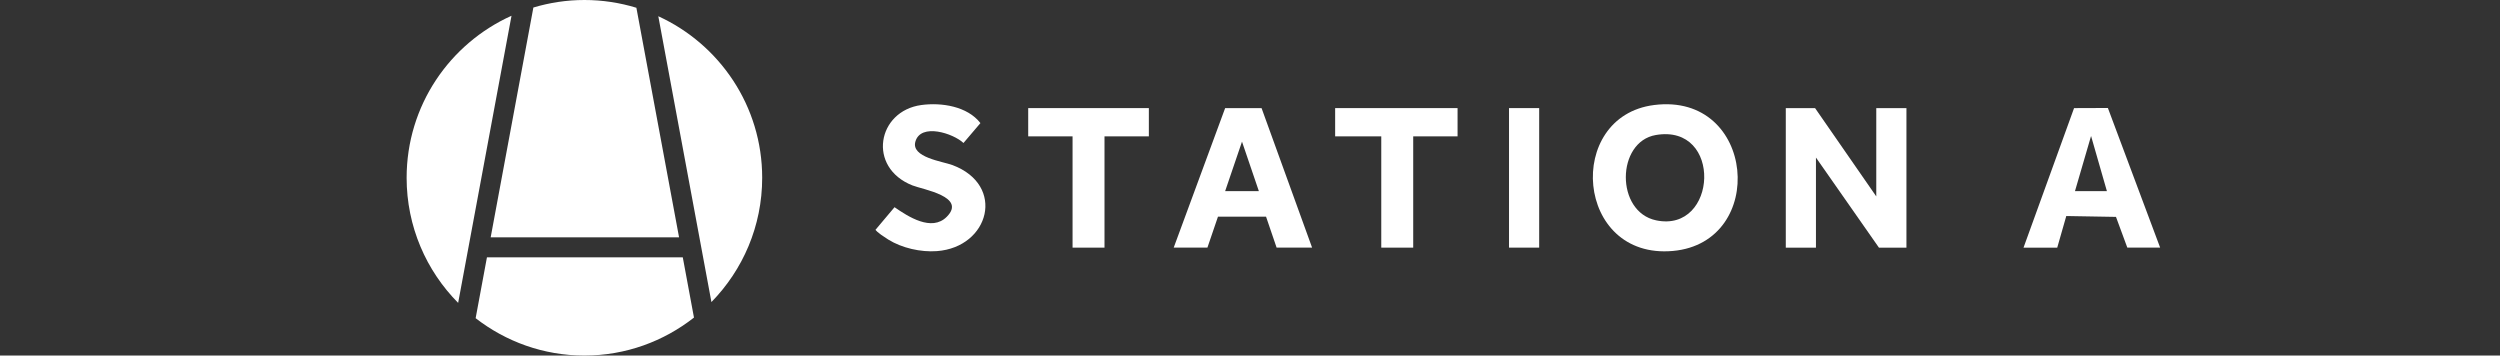 <?xml version="1.0" encoding="UTF-8"?><svg id="Layer_1" xmlns="http://www.w3.org/2000/svg" width="200" height="28.445" viewBox="0 0 200 28.445"><rect x="0" y="0" width="200" height="28.445" fill="#333333" stroke="none"/><defs><style>.cls-1{fill:#fff;}</style></defs><path class="cls-1" d="M56.914,24.164c2.509-2.564,4.061-6.07,4.061-9.942,0-5.743-3.411-10.678-8.311-12.924l4.25,22.865Z"/><path class="cls-1" d="M39.254,18.986h15.071L50.911.621c-1.316-.402-2.711-.621-4.159-.621-1.42,0-2.789.214-4.082.602l-3.416,18.384Z"/><path class="cls-1" d="M54.622,20.585h-15.666l-.905,4.87c2.407,1.867,5.42,2.989,8.701,2.989,3.31,0,6.349-1.141,8.766-3.038l-.896-4.822Z"/><path class="cls-1" d="M40.921,1.26c-4.944,2.228-8.391,7.188-8.391,12.962,0,3.904,1.575,7.439,4.122,10.009L40.921,1.26Z"/><path class="cls-1" d="M132.325,8.402c-7.157.912-6.311,12.379,1.508,11.674,7.597-.685,6.631-12.711-1.508-11.674ZM132.494,17.628c-3.272-.682-3.193-6.284-.029-6.827,5.371-.921,4.948,7.852.029,6.827Z"/><polygon class="cls-1" points="150.102 15.713 145.205 8.648 142.863 8.648 142.863 19.811 145.276 19.811 145.276 12.604 150.315 19.811 152.515 19.811 152.515 8.648 150.102 8.648 150.102 15.713"/><path class="cls-1" d="M98.012,8.648l-4.116,11.162h2.697l.846-2.479h3.844l.846,2.479h2.839l-4.043-11.162h-2.912ZM98.012,15.289l1.348-3.958,1.348,3.958h-2.697Z"/><path class="cls-1" d="M168.63,8.639l-2.705.01-4.043,11.162h2.697l.724-2.529,3.976.069.907,2.459h2.626l-4.181-11.172ZM165.998,15.289l1.287-4.41,1.267,4.41h-2.555Z"/><path class="cls-1" d="M76.19,13.204c-.773-.29-3.32-.611-2.96-1.874.431-1.515,3.037-.659,3.848.11l1.356-1.593c-1.047-1.348-3.117-1.663-4.727-1.445-3.53.479-4.35,4.991-.714,6.431.842.334,4.363.893,2.744,2.514-1.207,1.208-3.083-.017-4.175-.771l-1.521,1.806s.059.181,1.017.78c1.09.682,2.607,1.023,3.889.928,4.207-.311,5.545-5.276,1.245-6.886Z"/><polygon class="cls-1" points="106.812 10.909 110.502 10.909 110.502 19.811 113.057 19.811 113.057 10.909 116.605 10.909 116.605 8.648 106.812 8.648 106.812 10.909"/><polygon class="cls-1" points="82.257 10.909 85.805 10.909 85.805 19.811 88.36 19.811 88.36 10.909 91.908 10.909 91.908 8.648 82.257 8.648 82.257 10.909"/><rect class="cls-1" x="120.721" y="8.648" width="2.413" height="11.162"/></svg>